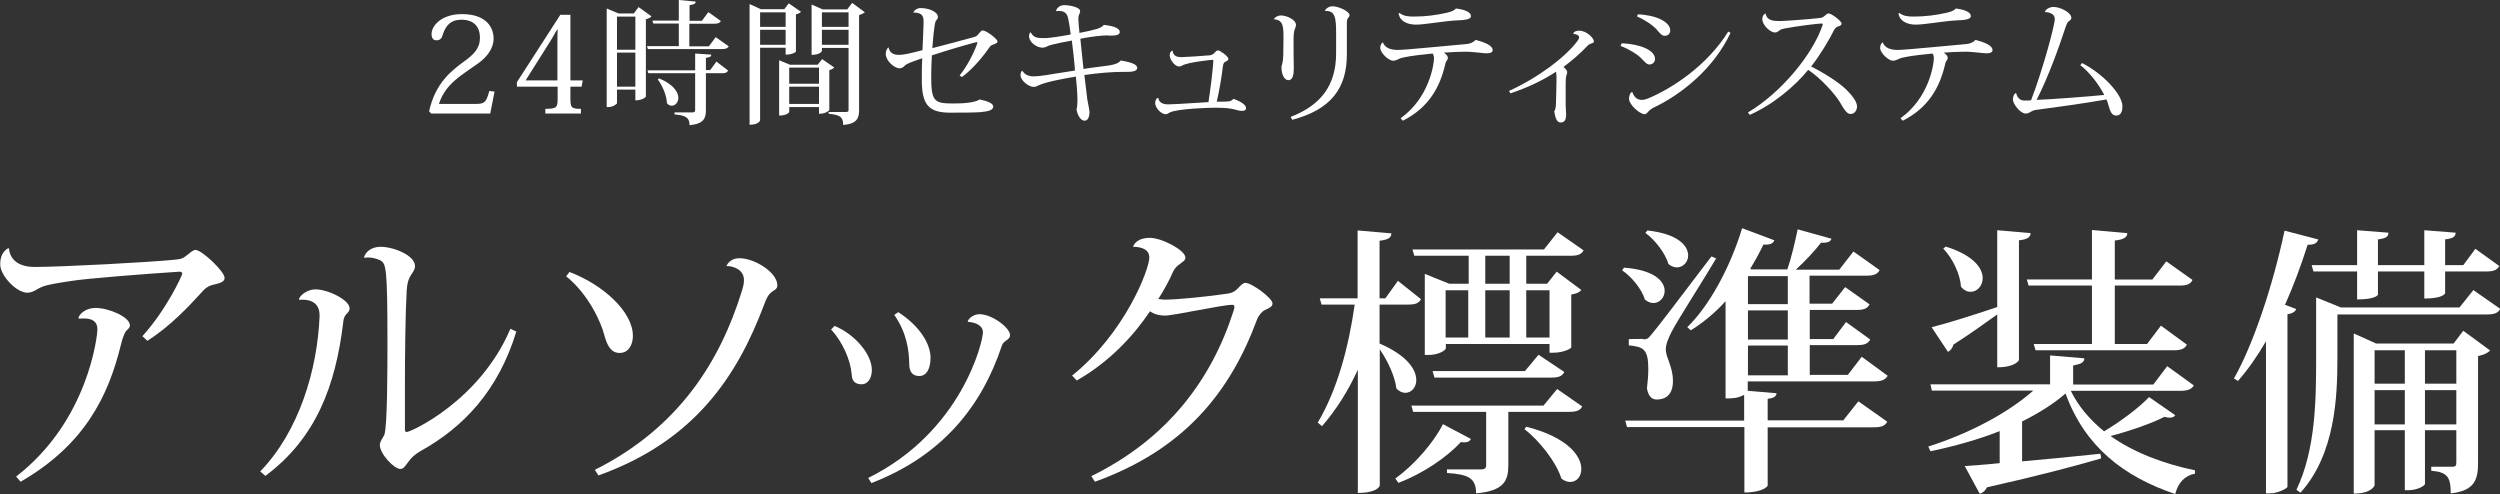 <?xml version="1.0" encoding="UTF-8"?>
<svg id="_レイヤー_2" data-name="レイヤー 2" xmlns="http://www.w3.org/2000/svg" viewBox="0 0 111.63 22.06">
  <rect x="0" y="0" width="111.63" height="22.06" fill="#333333" stroke="none"/>
  <defs>
    <style>
      .cls-1 {
        fill: #fff;
        stroke-width: 0px;
      }
    </style>
  </defs>
  <g id="_レイヤー_1-2" data-name="レイヤー 1">
    <g>
      <g>
        <path class="cls-1" d="M22.08,4.1l-.19.97h-2.64l-.09-.1c.28-1.27,1.01-1.82,1.54-2.21.46-.33.73-.6.73-1.07,0-.5-.27-.81-.83-.81-.41,0-.68.19-.83.67-.05.19-.14.25-.29.25-.13,0-.21-.1-.21-.28,0-.37.44-.89,1.36-.89,1.1,0,1.41.61,1.41,1.09s-.34.86-.69,1.11c-.4.29-.75.5-1.05.77-.32.28-.56.61-.7,1.04h1.65c.4,0,.46-.08.6-.58l.23.03Z"/>
        <path class="cls-1" d="M24.89,3.87h-1.81v-.2l1.94-3.01h.45v2.93h.55l-.05.28h-.5v.5c0,.43.03.49.47.49v.21h-1.59v-.21c.53,0,.55-.07.55-.49v-.5ZM24.88,1.32c-.09.13-.19.34-.34.57l-1.07,1.7h1.42v-1.69c0-.16,0-.38.01-.59h-.02Z"/>
        <path class="cls-1" d="M28.52.32l.57.41c-.04.05-.13.1-.25.13v3.46s-.13.16-.47.16v-.48h-.82v.62s-.15.16-.38.16h-.08V.38l.53.22h.68l.21-.28ZM28.37.74h-.82v1.48h.82V.74ZM27.55,3.87h.82v-1.52h-.82v1.52ZM31.96,1.66l.58.41c-.05.08-.12.12-.29.12h-3.32l-.04-.13h1.42v-1.01h-1.14l-.04-.13h1.18v-.92l.75.07c0,.1-.07.13-.27.16v.7h.55l.29-.39.56.4c-.05.08-.12.12-.29.12h-1.12v1.01h.87l.3-.4ZM31.71,3.13l.28-.38.52.4c-.04.09-.11.12-.28.12h-.71v1.64c0,.36-.08.62-.73.68,0-.35-.19-.44-.67-.48v-.09h.79c.1,0,.13-.03.13-.11v-1.64h-2.09l-.04-.13h2.13v-.75l.72.05c0,.08-.05.12-.24.14v.55h.2ZM29.43,3.5c.65.27.86.62.86.87,0,.2-.14.35-.29.35-.07,0-.16-.03-.22-.11-.01-.34-.2-.79-.41-1.06l.05-.04Z"/>
        <path class="cls-1" d="M35.08,2.13h-1.14v3.24s-.04.2-.47.2V.18l.5.23h1.05l.2-.26.55.38s-.12.1-.23.11v1.67s-.13.13-.46.13v-.32ZM35.08.55h-1.14v.65h1.14v-.65ZM33.94,2h1.14v-.67h-1.14v.67ZM37.25,3.02s-.12.1-.22.11v1.79s-.13.16-.46.16v-.3h-1.33v.22s-.07.16-.45.16v-2.47l.48.2h1.24l.2-.25.55.38ZM36.57,3.02h-1.33v.72h1.33v-.72ZM35.24,4.64h1.33v-.77h-1.33v.77ZM38.04.12l.58.43s-.14.1-.26.12v4.25c0,.36-.1.61-.71.66,0-.41-.22-.45-.65-.5v-.08h.77c.09,0,.12-.02.12-.09v-2.77h-1.19v.14s-.07.17-.46.17V.2l.49.22h1.1l.22-.29ZM37.89.55h-1.19v.65h1.19v-.65ZM36.7,2h1.19v-.67h-1.19v.67Z"/>
        <path class="cls-1" d="M40.78.58c.02-.11.16-.22.33-.22.35,0,.77.16.77.4,0,.08-.05.11-.09.17-.08.11-.14.99-.16,1.22.55-.14,1.52-.4,1.84-.49.11-.03.16-.06.21-.13.07-.08.13-.17.2-.17.16,0,.66.38.66.49,0,.07-.08.1-.19.14-.06.02-.11.04-.16.11-.23.34-.73.97-1.24,1.34l-.1-.07c.49-.61.79-1.4.79-1.46,0-.02,0-.03-.03-.03-.04,0-1.05.28-2,.59-.02.33-.03.65-.03.96,0,1.08.13,1.19.95,1.19.44,0,.95-.02,1.22-.18.31.07.6.16.6.32,0,.17-.26.22-.61.25-.29.02-1,.02-1.32.02-.96,0-1.26-.36-1.26-1.46,0-.26,0-.65.02-.97-.54.19-.68.23-.8.35-.04.04-.11.1-.21.1-.24,0-.62-.34-.62-.64,0-.16.08-.29.13-.29.05.32.35.33.46.33.22,0,.46-.06,1.05-.21.01-.24.05-1.08.05-1.22,0-.27-.02-.46-.46-.46h0Z"/>
        <path class="cls-1" d="M49.49,1.58c-.3,0-.74.05-1.25.15.04.41.09.91.14,1.35.41-.07.76-.1,1.09-.15.31-.04.47-.11.58-.23.39.07.73.16.73.33,0,.13-.17.18-.44.18h-.23c-.44,0-1.09.05-1.69.14l.13,1.08c.01.08.1.49.1.58,0,.17-.06.38-.22.38-.19,0-.33-.28-.36-.51.04-.11.03-.23.04-.39v-.07c0-.25-.04-.75-.07-1-.44.07-1.31.23-1.64.38-.1.05-.14.08-.25.08-.21,0-.58-.28-.58-.52,0-.1.02-.16.07-.2h.01c.11.17.26.25.52.25.14,0,.3-.02.5-.05.46-.08.92-.14,1.33-.21-.02-.35-.1-1.04-.14-1.34-.19.03-.83.16-1.01.22-.1.04-.19.1-.29.1-.29,0-.61-.26-.61-.51,0-.07.02-.13.05-.17h.03c.1.2.25.25.49.25.07,0,.13,0,.21,0,.18-.01.67-.08,1.08-.16-.03-.25-.08-.57-.11-.7-.03-.13-.08-.35-.4-.35-.05,0-.1,0-.14.01v-.02c.02-.12.17-.25.35-.25.28,0,.72.1.72.26,0,.08-.03.11-.05.17-.02.04-.03.11-.03.19,0,.09.04.52.05.62.7-.14.97-.2,1.09-.36.34.04.71.12.71.32,0,.12-.15.16-.37.16h-.16Z"/>
        <path class="cls-1" d="M54.17,2.67c-.1,0-1.12.11-1.37.25-.07.04-.1.05-.15.05-.19,0-.42-.31-.42-.5,0-.1.04-.19.13-.21.02.29.28.29.41.29s.93-.05,1.25-.08c.09-.01.14-.05.18-.08.07-.07.11-.14.19-.14.08,0,.46.26.46.38,0,.08-.11.11-.16.14-.05.04-.07.08-.09.22-.04.38-.16,1.09-.27,1.55.59,0,.62,0,.75-.13.29.11.56.26.56.42,0,.1-.09.12-.2.12-.17,0-.26-.08-.64-.12-.13-.01-.31-.02-.53-.02-.42,0-1.64.05-2.01.2-.06.02-.13.09-.2.09-.24,0-.48-.31-.48-.5,0-.07.04-.23.14-.23.04.29.35.29.46.29s.58-.02,1.78-.1c.09-.57.2-1.46.22-1.86l-.02-.02Z"/>
        <path class="cls-1" d="M56.88.86c.04-.09.17-.17.32-.17.22,0,.67.17.67.43,0,.04-.03.12-.06.2-.04.1-.05.24-.05.47,0,.25,0,.95.01,1.27,0,.29-.05.52-.24.52-.2,0-.31-.29-.31-.58,0-.08.07-.16.08-.53,0-.25.01-.56.01-.73,0-.55,0-.85-.43-.88v-.02ZM59.16.49c.02-.1.19-.21.33-.21.27,0,.77.22.77.4,0,.06-.06.1-.08.14-.02.04-.04.1-.04.16,0,.13,0,.28,0,.61v.84c0,1.5-.7,2.46-2.44,2.92l-.07-.13c1.37-.53,2.03-1.43,2.03-2.84v-.89c0-.69-.04-1.02-.48-1v-.02Z"/>
        <path class="cls-1" d="M61.75,1.9c.1.25.36.33.67.33.33,0,2.55-.22,3.03-.26.17-.01.32-.06.44-.19.41.11.76.25.76.46,0,.11-.13.14-.27.14-.16,0-.43-.05-.84-.07-.06,0-.13,0-.19,0-.26,0-.58.02-.88.04.1.06.18.16.18.22,0,.13-.08.12-.11.27-.24,1.06-.75,1.97-1.9,2.55l-.1-.11c1.28-.91,1.49-2.42,1.49-2.67,0-.1-.02-.17-.06-.22-.31.03-.99.1-1.32.18-.23.05-.28.14-.45.14-.19,0-.57-.34-.57-.58,0-.09.05-.21.12-.24h.01ZM62.49.58c.19.14.37.16.65.16.49,0,.98-.06,1.46-.17.15-.04.31-.07.41-.19.33.04.68.14.67.35,0,.15-.36.17-.62.18-.53.02-1.43.19-1.83.19s-.73-.16-.78-.5l.04-.02Z"/>
        <path class="cls-1" d="M70.26,1.49c.01-.07.1-.12.26-.12.31,0,.65.32.65.48,0,.07-.06.07-.14.1-.05.02-.11.05-.16.11-.31.33-.67.64-1.06.93.09.07.17.16.17.23,0,.07-.04.13-.05.2-.02.09-.02.31-.02.39v.87c0,.11.02.32.02.41,0,.26-.06.38-.25.38-.17,0-.24-.23-.28-.5.07-.09.08-.28.08-.5,0-.17.02-.52.02-.81,0-.1,0-.19,0-.26l-.02-.2c-.57.38-1.24.7-2.04.97l-.06-.11c1.34-.61,2.52-1.52,3.05-2.22.05-.07.08-.12.08-.18,0-.08-.12-.14-.27-.15h0Z"/>
        <path class="cls-1" d="M72.41,1.93c.83.04,1.49.31,1.49.7,0,.14-.1.25-.26.25-.12,0-.23-.16-.38-.3-.16-.16-.49-.37-.9-.53l.05-.11ZM77.27,1.47c-.76,1.62-2.21,2.74-3.36,3.3-.16.07-.22.13-.27.17-.06.05-.1.15-.2.16-.23,0-.7-.44-.7-.68,0-.14.04-.27.14-.32.09.25.23.36.43.36.08,0,.17-.02.27-.06,1.11-.46,2.67-1.5,3.59-2.99l.11.06ZM73.13.64c.82.03,1.45.34,1.45.72,0,.15-.11.24-.25.24s-.25-.16-.38-.31c-.17-.17-.44-.37-.86-.56l.05-.09Z"/>
        <path class="cls-1" d="M78.05,5.02c1.47-.87,2.88-2.57,3.33-3.89,0-.02.01-.04.01-.05,0-.02-.02-.03-.06-.03-.12,0-1.07.11-1.63.22-.15.03-.2.05-.26.1-.05.04-.1.08-.18.08-.23,0-.57-.34-.57-.6,0-.17.12-.25.15-.25.05.34.39.34.65.34.17,0,1.33-.08,1.79-.14.1-.01.13-.04.18-.08.07-.06.13-.12.19-.12.13,0,.58.34.58.45,0,.08-.08.11-.18.14-.08.04-.13.1-.16.16-.19.39-.64,1.15-1.02,1.62.55.27,1.23.7,1.57,1.03.26.26.48.54.48.75,0,.18-.11.34-.29.34-.16,0-.28-.19-.47-.52-.22-.37-.88-1.1-1.42-1.45-.56.69-1.54,1.54-2.61,2.01l-.08-.11Z"/>
        <path class="cls-1" d="M84.07,1.9c.1.25.36.33.67.33.34,0,2.55-.22,3.03-.26.17-.01.32-.06.44-.19.41.11.76.25.76.46,0,.11-.13.14-.27.14-.16,0-.43-.05-.84-.07-.06,0-.13,0-.19,0-.26,0-.58.02-.88.04.1.06.18.16.18.22,0,.13-.08.12-.11.27-.24,1.06-.75,1.97-1.9,2.55l-.1-.11c1.28-.91,1.49-2.42,1.49-2.67,0-.1-.02-.17-.06-.22-.31.03-.99.1-1.32.18-.23.05-.28.14-.45.14-.19,0-.57-.34-.57-.58,0-.09.05-.21.12-.24h.01ZM84.81.58c.19.14.37.16.65.16.49,0,.98-.06,1.46-.17.15-.04.31-.07.41-.19.33.04.68.14.67.35,0,.15-.36.17-.62.18-.53.02-1.43.19-1.83.19s-.73-.16-.78-.5l.04-.02Z"/>
        <path class="cls-1" d="M92.98,2.82c.97.5,1.79,1.42,1.79,1.92,0,.25-.07.42-.28.42-.19,0-.26-.17-.34-.45-.02-.08-.05-.18-.09-.27-.94.17-2.42.37-3.17.47-.2.03-.26.16-.44.16-.24,0-.57-.43-.57-.63,0-.1.04-.25.14-.29.04.14.09.24.22.31.04.02.1.03.18.03.07,0,.16,0,.27-.01.5-1.29,1.06-3.34,1.06-3.63s-.36-.31-.44-.31v-.02c.05-.12.22-.21.38-.21.31,0,.8.25.8.49,0,.07-.08.13-.13.16-.05.04-.08.13-.11.2-.33,1.01-.79,2.27-1.31,3.3.58-.02,2.09-.13,3.02-.22-.23-.45-.65-1.01-1.07-1.33l.08-.1Z"/>
      </g>
      <g>
        <path class="cls-1" d="M6.35,15.02c1.1-1.21,1.79-2.74,1.79-2.8,0-.05-.06-.09-.11-.09-1.4.09-4.16.3-4.88.42-.59.09-1.03.16-1.25.25-.28.11-.42.27-.68.27-.49,0-1.21-.77-1.21-1.26,0-.32.09-.56.34-.72h.05c.05.54.47.83,1.15.83,1.21,0,5.12-.21,6.22-.32.28-.03.37-.04.52-.16.18-.14.33-.28.44-.28.28,0,1.3.96,1.3,1.25,0,.18-.23.24-.49.3-.23.05-.39.16-.58.39-.54.59-1.35,1.46-2.38,2.12l-.21-.2ZM3.5,14.19c.08-.23.39-.44.77-.44.58,0,1.53.4,1.53.78,0,.1-.08.16-.15.23-.08.08-.18.33-.25.63-.57,2.33-1.64,4.48-4.48,6.12l-.2-.23c3.26-2.52,3.63-6.36,3.63-6.56,0-.39-.26-.5-.61-.5-.08,0-.15,0-.23.01v-.04Z"/>
        <path class="cls-1" d="M13.35,13.34c.11-.23.44-.42.73-.42.56,0,1.53.47,1.53.85,0,.14-.1.2-.18.3-.08.11-.09.19-.11.37-.34,2.76-1.19,5.11-3.47,6.81l-.23-.2c1.74-1.8,2.55-4.54,2.65-6.92v-.05c0-.64-.53-.73-.91-.69v-.05ZM23.06,14.79c-.81,2.66-2.37,4.29-4.28,5.35-.24.14-.39.28-.5.42-.15.19-.24.38-.4.38-.29,0-.92-.68-.92-1.07,0-.16.14-.32.2-.45.14-.37.14-2.99.14-4.14,0-3.36-.06-3.52-.33-3.66-.18-.09-.45-.15-.71-.11h-.01c.06-.27.35-.49.74-.49.58,0,1.54.38,1.54.86,0,.16-.09.26-.19.42-.09.14-.16.33-.18.66-.06,1.06-.08,2.81-.08,4.45v1.78c0,.06.03.1.08.1.19,0,3.28-1.41,4.63-4.61l.27.13Z"/>
        <path class="cls-1" d="M25.42,12.14c1.53.58,2.84,1.79,2.84,2.86,0,.4-.2.76-.59.76s-.56-.33-.69-.81c-.13-.54-.72-1.84-1.7-2.61l.15-.2ZM32.44,11.87c.09-.19.28-.34.58-.34.67,0,1.69.63,1.69,1.21,0,.19-.15.2-.3.34-.11.09-.19.25-.29.52-1.21,3.23-3.13,6.1-7.4,7.63l-.16-.25c3.73-1.87,5.59-4.82,6.57-8,.06-.19.09-.34.09-.47,0-.48-.48-.63-.77-.63h-.01Z"/>
        <path class="cls-1" d="M37.26,14.55c.92.38,1.67,1.27,1.67,1.97,0,.38-.19.64-.45.64-.29,0-.44-.14-.45-.44-.05-.64-.4-1.44-.92-2.01l.16-.16ZM38.77,21.34c4.18-2.07,5.12-6.09,5.12-6.5,0-.33-.37-.45-.68-.47,0-.09.2-.34.53-.34.56,0,1.36.61,1.36.93,0,.14-.11.2-.23.29-.05.03-.1.09-.14.2-.9,2.7-2.66,4.9-5.82,6.12l-.15-.24ZM40.11,13.94c.97.62,1.44,1.43,1.44,2.03,0,.53-.2.82-.5.82s-.45-.18-.45-.53c-.01-.62-.11-1.4-.67-2.2l.19-.13Z"/>
        <path class="cls-1" d="M47.85,16.79c2.39-1.92,3.47-4.77,3.47-5.29,0-.38-.38-.48-.73-.48.09-.24.34-.4.75-.4.55,0,1.59.56,1.59.88,0,.15-.14.19-.26.3-.08.05-.21.16-.29.33-.16.38-.42.85-.66,1.22.09.01.19.03.29.03.55,0,2.04-.15,2.81-.27.25-.04.35-.13.46-.24.11-.11.21-.24.33-.24.28,0,1.21.68,1.21.92,0,.15-.15.2-.35.3-.11.05-.28.24-.35.44-1.19,3.21-3.23,5.78-7.23,7.22l-.16-.25c3.41-1.67,5.38-4.33,6.35-7.38.03-.08.04-.14.04-.18,0-.06-.03-.09-.09-.09-.47,0-2.61.48-3,.48-.32,0-.52-.08-.68-.19-.74,1.1-1.8,2.25-3.27,3.09l-.2-.21Z"/>
        <path class="cls-1" d="M61.6,13.59v1.75c1.24.53,1.64,1.17,1.64,1.63,0,.34-.23.57-.49.57-.13,0-.28-.06-.4-.2-.06-.53-.39-1.24-.74-1.74v6.07c0,.05-.13.34-.98.34v-5.5c-.42.92-.95,1.77-1.6,2.52l-.19-.16c.88-1.48,1.38-3.38,1.65-5.27h-1.48l-.08-.28h1.69v-3.03l1.51.13c-.01.19-.13.28-.53.33v2.57h.26l.56-.78,1.03.82c-.1.18-.25.24-.58.24h-1.27ZM62.31,21.36c.88-.63,1.73-1.64,2.12-2.42l1.25.66c-.05.1-.13.15-.29.15-.04,0-.1,0-.16-.01-.61.66-1.67,1.4-2.79,1.82l-.13-.19ZM68.92,18.11l.61-.74,1.12.78c-.1.18-.25.24-.59.24h-2.71v2.38c0,.69-.19,1.15-1.44,1.26,0-.68-.34-.85-1.3-.91v-.16h1.51c.19,0,.24-.06.24-.2v-2.37h-3.26l-.08-.28h5.89ZM65.56,11.42h-2.41l-.08-.28h5.87l.61-.77,1.16.81c-.1.18-.25.24-.59.24h-1.97v1.25h.93l.43-.54,1.1.82c-.08.1-.2.16-.45.2v2.36c0,.05-.34.24-.81.24h-.16v-.39h-4.63v.19c0,.08-.3.3-.78.3h-.16v-3.62l1.09.44h.87v-1.25ZM68.09,16.57l.61-.73,1.15.77c-.1.19-.25.25-.59.25h-5.21l-.08-.29h4.13ZM64.55,12.96v2.11h1.01v-2.11h-1.01ZM67.41,11.42h-1.09v1.25h1.09v-1.25ZM66.32,12.96v2.11h1.09v-2.11h-1.09ZM68.14,19.05c1.88.48,2.47,1.32,2.47,1.89,0,.34-.21.58-.5.58-.11,0-.25-.04-.39-.15-.23-.74-.98-1.69-1.65-2.21l.08-.11ZM69.19,12.96h-1.04v2.11h1.04v-2.11Z"/>
        <path class="cls-1" d="M72.5,11.95c1.39.1,1.83.62,1.83,1.04,0,.3-.23.54-.5.54-.13,0-.25-.05-.38-.15-.14-.47-.59-1.02-1.02-1.31l.08-.11ZM82.29,18.79l.69-.87,1.29.91c-.1.18-.24.25-.61.25h-4.73v2.61s-.18.3-1.04.3v-2.92h-5.24l-.08-.29h5.31v-1.15c-.3.16-.52.16-.83.16v-4.34c-.48.53-1.01.96-1.55,1.3l-.16-.14c.95-.92,1.89-2.59,2.45-4.42l1.44.54c-.06.14-.18.21-.49.19-.18.38-.38.74-.59,1.08l.06.03h1.6c.18-.53.35-1.26.46-1.79l1.51.42c-.05.14-.18.19-.47.18-.28.37-.71.82-1.12,1.2h1.94l.63-.81,1.17.83c-.1.18-.25.25-.59.25h-2.54v1.25h1.01l.58-.74,1.09.77c-.1.19-.25.25-.59.25h-2.08v1.3h1.05l.57-.76,1.08.78c-.1.19-.26.25-.59.25h-2.11v1.33h1.7l.62-.81,1.16.85c-.11.18-.27.25-.61.25h-5.64v.42l1.29.11c-.03.14-.1.21-.4.25v.96h3.36ZM73.36,15.15c.16,0,.21,0,.37-.2q.29-.33,2.69-3.5l.21.09c-.53.9-1.78,2.85-1.97,3.24-.15.28-.28.59-.28.83.01.38.32.76.32,1.4s-.35.83-.73.83c-.23,0-.38-.18-.43-.5.04-.33.06-.62.06-.87,0-.91-.24-.98-.87-1.05v-.28c.48,0,.63-.01.63-.01h0ZM73.55,10.29c1.39.15,1.83.69,1.83,1.12,0,.29-.23.53-.5.53-.11,0-.25-.04-.38-.15-.14-.48-.59-1.07-1.03-1.39l.09-.11ZM79.83,12.33h-1.78v1.25h1.78v-1.25ZM79.83,15.16v-1.3h-1.78v1.3h1.78ZM79.83,16.76v-1.33h-1.78v1.33h1.78Z"/>
        <path class="cls-1" d="M92.46,17.44c.35.72.87,1.31,1.49,1.82.73-.43,1.58-1.07,2.01-1.53l1.17.81c-.06.08-.13.11-.24.11-.08,0-.15-.01-.24-.04-.58.3-1.54.63-2.41.86,1.05.74,2.37,1.24,3.77,1.53v.15c-.44.08-.76.4-.88.91-2.32-.78-4.04-2.13-4.9-4.49-.54.47-1.2.88-1.94,1.25v1.78c1.05-.09,2.26-.21,3.5-.34l.03.21c-1.14.33-2.74.76-5.1,1.29-.08.16-.19.25-.32.29l-.67-1.24c.38-.03.92-.06,1.56-.13v-1.43c-.96.38-2.01.67-3.09.9l-.1-.21c1.85-.59,3.56-1.5,4.69-2.5h-4.53l-.06-.28h5.34v-1.29l1.53.13c-.01.18-.13.25-.5.32v.85h3.58l.62-.82,1.19.86c-.1.16-.25.24-.61.24h-4.88ZM90.15,16.08s-.14.32-.97.32v-2.36c-.49.35-1.12.81-1.96,1.35-.03.15-.13.27-.24.32l-.73-1.1c.54-.13,1.72-.49,2.93-.9v-3.43l1.49.13c-.01.18-.13.28-.52.32v5.36ZM86.88,11.01c1.25.39,1.65.97,1.65,1.41,0,.35-.25.61-.54.61-.14,0-.29-.06-.43-.23-.03-.57-.39-1.29-.79-1.7l.11-.09ZM90.51,12.48h2.9v-2.21l1.58.14c-.01.19-.15.28-.56.33v1.74h1.68l.62-.81,1.17.83c-.09.19-.25.25-.58.25h-2.89v2.61h1.44l.62-.82,1.16.85c-.1.18-.25.25-.59.25h-6.17l-.08-.28h2.6v-2.61h-2.83l-.08-.28Z"/>
        <path class="cls-1" d="M103.52,10.68c-.05.16-.15.25-.48.25-.29.92-.63,1.83-1.01,2.68l.5.19c-.04.11-.16.2-.39.23v7.71c-.01.06-.42.29-.78.29h-.18v-6.79c-.39.67-.81,1.27-1.25,1.77l-.18-.11c.86-1.51,1.74-4.15,2.26-6.6l1.5.39ZM110.45,12.96l1.19.83c-.09.18-.25.25-.59.25h-6.68v1.93c0,1.73-.09,4.3-1.65,6.03l-.18-.13c.86-1.8.88-4.01.88-5.91v-2.68l1.11.45h5.29l.63-.79ZM103.3,12.12l-.08-.28h2.03v-1.56l1.4.11c-.01.18-.1.25-.47.3v1.15h2.07v-1.56l1.4.11c-.01.18-.1.25-.47.3v1.15h.81l.54-.73,1.07.77c-.1.16-.23.24-.55.24h-1.87v.97s-.06.24-.93.24v-1.21h-2.07v1.04s-.08.21-.93.21v-1.25h-1.96ZM109.55,15.35l.44-.58,1.2.88c-.09.1-.29.2-.54.25v4.78c0,.72-.15,1.24-1.22,1.35,0-.73-.15-.95-.87-1.01v-.18h.96c.13,0,.16-.05.16-.2v-1.43h-1.4v2.4c0,.06-.3.28-.76.28h-.14v-2.68h-1.35v2.46s-.11.37-.93.37v-7.15l1,.45h3.46ZM107.38,15.64h-1.35v1.49h1.35v-1.49ZM106.03,18.95h1.35v-1.53h-1.35v1.53ZM109.68,15.64h-1.4v1.49h1.4v-1.49ZM108.28,18.95h1.4v-1.53h-1.4v1.53Z"/>
      </g>
    </g>
  </g>
</svg>